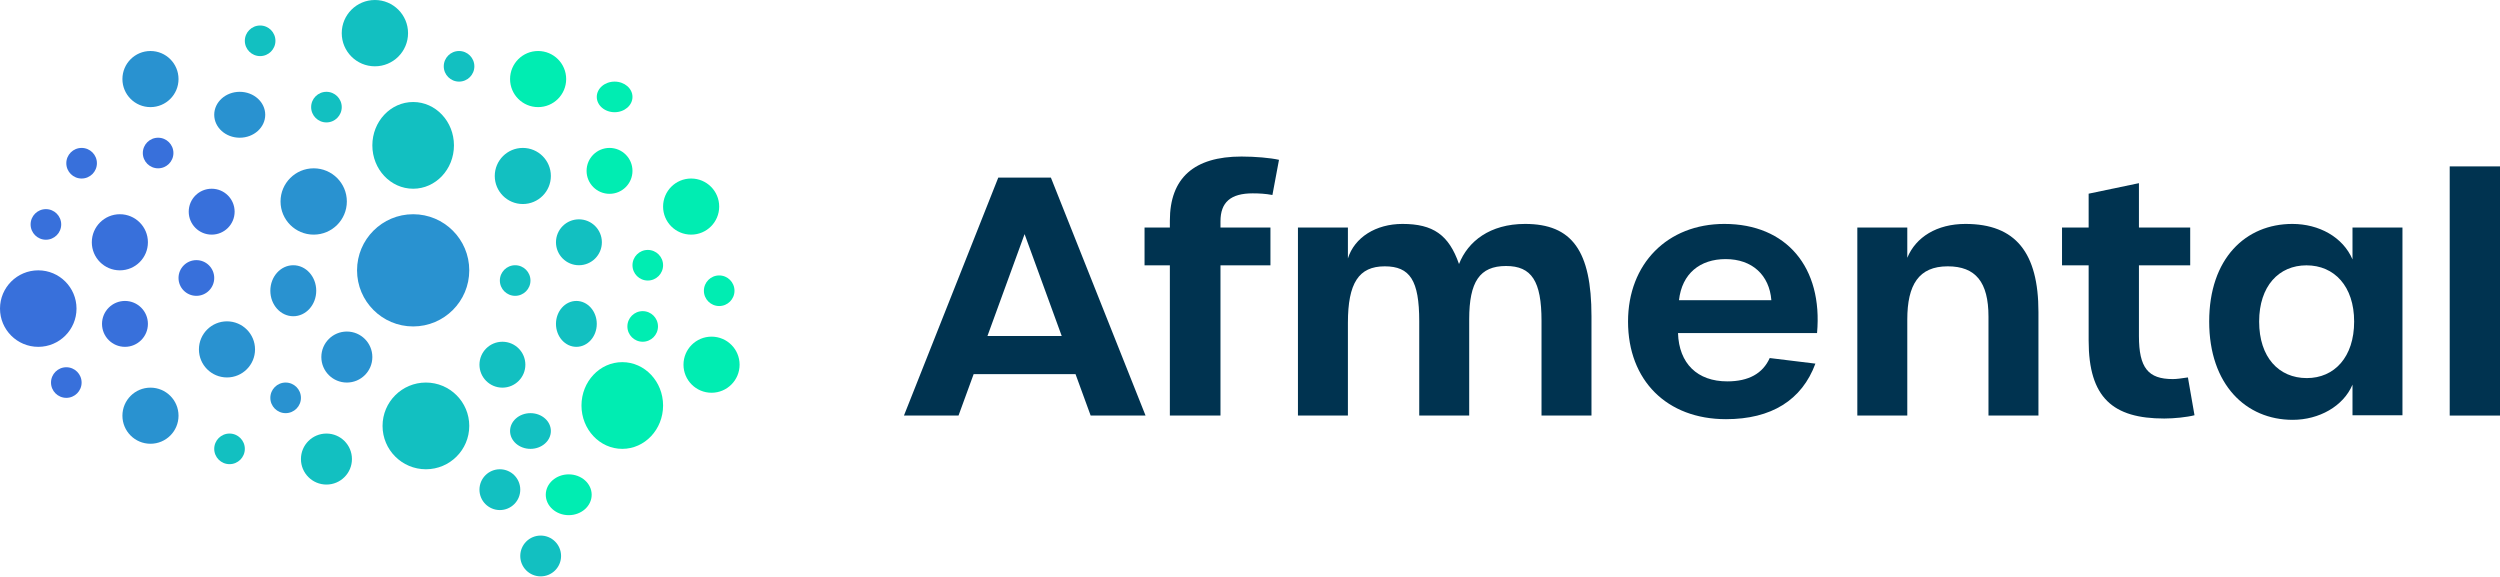 <svg width="1200" height="277" viewBox="0 0 1200 277" fill="none" xmlns="http://www.w3.org/2000/svg">
<path d="M225.245 129.761C225.245 144.634 213.187 156.692 198.313 156.692C183.44 156.692 171.382 144.634 171.382 129.761C171.382 114.887 183.44 102.829 198.313 102.829C213.187 102.829 225.245 114.887 225.245 129.761Z" fill="#2992D0"/>
<path d="M318.281 194.641C318.281 206.134 309.512 215.452 298.694 215.452C287.877 215.452 279.108 206.134 279.108 194.641C279.108 183.148 287.877 173.83 298.694 173.83C309.512 173.83 318.281 183.148 318.281 194.641Z" fill="#00EDB2"/>
<path d="M225.245 204.434C225.245 215.928 215.928 225.245 204.434 225.245C192.941 225.245 183.624 215.928 183.624 204.434C183.624 192.941 192.941 183.624 204.434 183.624C215.928 183.624 225.245 192.941 225.245 204.434Z" fill="#12C0C1"/>
<path d="M217.9 69.777C217.9 81.27 209.131 90.588 198.313 90.588C187.496 90.588 178.727 81.27 178.727 69.777C178.727 58.283 187.496 48.966 198.313 48.966C209.131 48.966 217.9 58.283 217.9 69.777Z" fill="#12C0C1"/>
<path d="M36.725 148.123C36.725 158.264 28.504 166.485 18.362 166.485C8.221 166.485 0 158.264 0 148.123C0 137.982 8.221 129.761 18.362 129.761C28.504 129.761 36.725 137.982 36.725 148.123Z" fill="#3870DB"/>
<path d="M195.865 15.914C195.865 24.703 188.74 31.828 179.951 31.828C171.162 31.828 164.037 24.703 164.037 15.914C164.037 7.125 171.162 0 179.951 0C188.74 0 195.865 7.125 195.865 15.914Z" fill="#12C0C1"/>
<path d="M166.485 96.708C166.485 105.497 159.36 112.622 150.571 112.622C141.782 112.622 134.657 105.497 134.657 96.708C134.657 87.919 141.782 80.794 150.571 80.794C159.36 80.794 166.485 87.919 166.485 96.708Z" fill="#2992D0"/>
<path d="M85.691 37.949C85.691 45.386 79.662 51.415 72.225 51.415C64.788 51.415 58.76 45.386 58.76 37.949C58.76 30.512 64.788 24.483 72.225 24.483C79.662 24.483 85.691 30.512 85.691 37.949Z" fill="#2992D0"/>
<path d="M85.691 199.538C85.691 206.975 79.662 213.003 72.225 213.003C64.788 213.003 58.76 206.975 58.76 199.538C58.76 192.101 64.788 186.072 72.225 186.072C79.662 186.072 85.691 192.101 85.691 199.538Z" fill="#2992D0"/>
<path d="M355.006 175.054C355.006 182.491 348.977 188.52 341.54 188.52C334.103 188.52 328.074 182.491 328.074 175.054C328.074 167.618 334.103 161.589 341.54 161.589C348.977 161.589 355.006 167.618 355.006 175.054Z" fill="#00EDB2"/>
<path d="M345.212 99.157C345.212 106.594 339.183 112.622 331.747 112.622C324.31 112.622 318.281 106.594 318.281 99.157C318.281 91.72 324.31 85.691 331.747 85.691C339.183 85.691 345.212 91.72 345.212 99.157Z" fill="#00EDB2"/>
<path d="M271.763 37.949C271.763 45.386 265.734 51.415 258.297 51.415C250.86 51.415 244.831 45.386 244.831 37.949C244.831 30.512 250.86 24.483 258.297 24.483C265.734 24.483 271.763 30.512 271.763 37.949Z" fill="#00EDB2"/>
<path d="M264.418 84.467C264.418 91.904 258.389 97.933 250.952 97.933C243.515 97.933 237.486 91.904 237.486 84.467C237.486 77.03 243.515 71.001 250.952 71.001C258.389 71.001 264.418 77.03 264.418 84.467Z" fill="#12C0C1"/>
<path d="M71.001 116.295C71.001 123.732 64.972 129.761 57.535 129.761C50.099 129.761 44.07 123.732 44.07 116.295C44.07 108.858 50.099 102.829 57.535 102.829C64.972 102.829 71.001 108.858 71.001 116.295Z" fill="#3870DB"/>
<path d="M112.622 101.605C112.622 107.69 107.69 112.622 101.605 112.622C95.52 112.622 90.588 107.69 90.588 101.605C90.588 95.52 95.52 90.588 101.605 90.588C107.69 90.588 112.622 95.52 112.622 101.605Z" fill="#3870DB"/>
<path d="M71.001 155.468C71.001 161.553 66.068 166.485 59.984 166.485C53.899 166.485 48.966 161.553 48.966 155.468C48.966 149.383 53.899 144.451 59.984 144.451C66.068 144.451 71.001 149.383 71.001 155.468Z" fill="#3870DB"/>
<path d="M252.176 175.054C252.176 181.139 247.244 186.072 241.159 186.072C235.074 186.072 230.142 181.139 230.142 175.054C230.142 168.97 235.074 164.037 241.159 164.037C247.244 164.037 252.176 168.97 252.176 175.054Z" fill="#12C0C1"/>
<path d="M168.934 220.348C168.934 227.109 163.453 232.59 156.692 232.59C149.931 232.59 144.451 227.109 144.451 220.348C144.451 213.587 149.931 208.107 156.692 208.107C163.453 208.107 168.934 213.587 168.934 220.348Z" fill="#12C0C1"/>
<path d="M122.416 167.71C122.416 175.146 116.387 181.175 108.95 181.175C101.513 181.175 95.484 175.146 95.484 167.71C95.484 160.273 101.513 154.244 108.95 154.244C116.387 154.244 122.416 160.273 122.416 167.71Z" fill="#2992D0"/>
<path d="M127.312 55.087C127.312 61.172 121.832 66.105 115.071 66.105C108.31 66.105 102.829 61.172 102.829 55.087C102.829 49.002 108.31 44.07 115.071 44.07C121.832 44.07 127.312 49.002 127.312 55.087Z" fill="#2992D0"/>
<path d="M151.795 139.554C151.795 146.315 146.863 151.795 140.778 151.795C134.693 151.795 129.761 146.315 129.761 139.554C129.761 132.793 134.693 127.312 140.778 127.312C146.863 127.312 151.795 132.793 151.795 139.554Z" fill="#2992D0"/>
<path d="M178.727 171.382C178.727 178.143 173.246 183.624 166.485 183.624C159.725 183.624 154.244 178.143 154.244 171.382C154.244 164.621 159.725 159.14 166.485 159.14C173.246 159.14 178.727 164.621 178.727 171.382Z" fill="#2992D0"/>
<path d="M303.591 82.019C303.591 88.103 298.658 93.036 292.574 93.036C286.489 93.036 281.556 88.103 281.556 82.019C281.556 75.934 286.489 71.001 292.574 71.001C298.658 71.001 303.591 75.934 303.591 82.019Z" fill="#00EDB2"/>
<path d="M288.901 116.295C288.901 122.38 283.968 127.312 277.884 127.312C271.799 127.312 266.866 122.38 266.866 116.295C266.866 110.21 271.799 105.278 277.884 105.278C283.968 105.278 288.901 110.21 288.901 116.295Z" fill="#12C0C1"/>
<path d="M284.004 237.486C284.004 242.895 279.072 247.28 272.987 247.28C266.902 247.28 261.97 242.895 261.97 237.486C261.97 232.078 266.902 227.693 272.987 227.693C279.072 227.693 284.004 232.078 284.004 237.486Z" fill="#00EDB2"/>
<path d="M286.453 155.468C286.453 161.553 282.068 166.485 276.659 166.485C271.251 166.485 266.866 161.553 266.866 155.468C266.866 149.383 271.251 144.451 276.659 144.451C282.068 144.451 286.453 149.383 286.453 155.468Z" fill="#12C0C1"/>
<path d="M264.418 206.883C264.418 211.615 260.033 215.452 254.625 215.452C249.216 215.452 244.831 211.615 244.831 206.883C244.831 202.15 249.216 198.313 254.625 198.313C260.033 198.313 264.418 202.15 264.418 206.883Z" fill="#12C0C1"/>
<path d="M249.728 235.038C249.728 240.447 245.343 244.831 239.935 244.831C234.526 244.831 230.142 240.447 230.142 235.038C230.142 229.629 234.526 225.245 239.935 225.245C245.343 225.245 249.728 229.629 249.728 235.038Z" fill="#12C0C1"/>
<path d="M269.315 266.866C269.315 272.275 264.93 276.659 259.521 276.659C254.113 276.659 249.728 272.275 249.728 266.866C249.728 261.458 254.113 257.073 259.521 257.073C264.93 257.073 269.315 261.458 269.315 266.866Z" fill="#12C0C1"/>
<path d="M315.832 156.692C315.832 160.749 312.544 164.037 308.488 164.037C304.431 164.037 301.143 160.749 301.143 156.692C301.143 152.636 304.431 149.347 308.488 149.347C312.544 149.347 315.832 152.636 315.832 156.692Z" fill="#00EDB2"/>
<path d="M318.281 127.312C318.281 131.369 314.992 134.657 310.936 134.657C306.879 134.657 303.591 131.369 303.591 127.312C303.591 123.256 306.879 119.967 310.936 119.967C314.992 119.967 318.281 123.256 318.281 127.312Z" fill="#00EDB2"/>
<path d="M352.557 139.554C352.557 143.61 349.269 146.899 345.212 146.899C341.156 146.899 337.867 143.61 337.867 139.554C337.867 135.497 341.156 132.209 345.212 132.209C349.269 132.209 352.557 135.497 352.557 139.554Z" fill="#00EDB2"/>
<path d="M254.625 134.657C254.625 138.714 251.336 142.002 247.28 142.002C243.223 142.002 239.935 138.714 239.935 134.657C239.935 130.601 243.223 127.312 247.28 127.312C251.336 127.312 254.625 130.601 254.625 134.657Z" fill="#12C0C1"/>
<path d="M83.243 73.449C83.243 77.506 79.954 80.794 75.898 80.794C71.841 80.794 68.553 77.506 68.553 73.449C68.553 69.393 71.841 66.105 75.898 66.105C79.954 66.105 83.243 69.393 83.243 73.449Z" fill="#3870DB"/>
<path d="M164.037 51.415C164.037 55.471 160.749 58.76 156.692 58.76C152.636 58.76 149.347 55.471 149.347 51.415C149.347 47.358 152.636 44.07 156.692 44.07C160.749 44.07 164.037 47.358 164.037 51.415Z" fill="#12C0C1"/>
<path d="M132.209 19.587C132.209 23.643 128.921 26.931 124.864 26.931C120.808 26.931 117.519 23.643 117.519 19.587C117.519 15.53 120.808 12.242 124.864 12.242C128.921 12.242 132.209 15.53 132.209 19.587Z" fill="#12C0C1"/>
<path d="M227.693 31.828C227.693 35.885 224.405 39.173 220.348 39.173C216.292 39.173 213.003 35.885 213.003 31.828C213.003 27.772 216.292 24.483 220.348 24.483C224.405 24.483 227.693 27.772 227.693 31.828Z" fill="#12C0C1"/>
<path d="M303.591 46.518C303.591 50.575 299.754 53.863 295.022 53.863C290.289 53.863 286.453 50.575 286.453 46.518C286.453 42.462 290.289 39.173 295.022 39.173C299.754 39.173 303.591 42.462 303.591 46.518Z" fill="#00EDB2"/>
<path d="M102.829 133.433C102.829 138.166 98.993 142.002 94.26 142.002C89.528 142.002 85.691 138.166 85.691 133.433C85.691 128.701 89.528 124.864 94.26 124.864C98.993 124.864 102.829 128.701 102.829 133.433Z" fill="#3870DB"/>
<path d="M39.173 183.624C39.173 187.68 35.885 190.969 31.828 190.969C27.772 190.969 24.483 187.68 24.483 183.624C24.483 179.567 27.772 176.279 31.828 176.279C35.885 176.279 39.173 179.567 39.173 183.624Z" fill="#3870DB"/>
<path d="M29.38 107.726C29.38 111.782 26.091 115.071 22.035 115.071C17.978 115.071 14.69 111.782 14.69 107.726C14.69 103.669 17.978 100.381 22.035 100.381C26.091 100.381 29.38 103.669 29.38 107.726Z" fill="#3870DB"/>
<path d="M46.518 78.346C46.518 82.403 43.23 85.691 39.173 85.691C35.117 85.691 31.828 82.403 31.828 78.346C31.828 74.29 35.117 71.001 39.173 71.001C43.23 71.001 46.518 74.29 46.518 78.346Z" fill="#3870DB"/>
<path d="M117.519 215.452C117.519 219.508 114.231 222.797 110.174 222.797C106.118 222.797 102.829 219.508 102.829 215.452C102.829 211.395 106.118 208.107 110.174 208.107C114.231 208.107 117.519 211.395 117.519 215.452Z" fill="#12C0C1"/>
<path d="M144.451 190.969C144.451 195.025 141.162 198.313 137.106 198.313C133.049 198.313 129.761 195.025 129.761 190.969C129.761 186.912 133.049 183.624 137.106 183.624C141.162 183.624 144.451 186.912 144.451 190.969Z" fill="#2992D0"/>
<path d="M523.515 199.47L516.257 179.589H467.345L460.087 199.47H433.896L479.179 85.237H504.423L549.864 199.47H523.515ZM473.972 161.287H509.63L491.801 112.375L473.972 161.287Z" fill="#003350"/>
<path d="M561.532 199.47V127.364H549.383V109.219H561.532V105.906C561.532 85.394 573.208 75.139 595.929 75.139C602.398 75.139 609.813 75.77 613.916 76.716L610.76 93.599C607.447 92.968 604.291 92.81 601.293 92.81C590.722 92.81 585.831 97.07 585.831 106.221V109.219H609.813V127.364H585.831V199.47H561.532Z" fill="#003350"/>
<path d="M623.013 199.47V109.219H646.995V124.051C650.151 113.953 660.406 107.484 673.187 107.484C687.86 107.484 695.434 112.69 700.325 126.733C704.585 115.846 715.156 107.484 732.039 107.484C754.601 107.484 763.91 120.422 763.91 151.82V199.47H739.928V154.029C739.928 134.937 735.194 127.68 722.887 127.68C710.265 127.68 705.216 135.253 705.216 153.24V199.47H681.233V154.187C681.233 134.622 676.816 127.837 664.667 127.837C652.202 127.837 646.995 135.884 646.995 154.976V199.47H623.013Z" fill="#003350"/>
<path d="M828.477 201.205C800.076 201.205 781.458 182.587 781.458 154.344C781.458 126.575 800.392 107.484 827.688 107.484C857.509 107.484 875.022 128.311 872.182 159.867H805.441C805.914 174.54 814.75 183.06 829.108 183.06C839.364 183.06 846.148 179.274 849.462 171.858L871.393 174.54C864.924 192.054 850.251 201.205 828.477 201.205ZM805.914 144.089H850.251C849.304 132.097 841.099 124.366 828.319 124.366C816.012 124.366 807.334 131.308 805.914 144.089Z" fill="#003350"/>
<path d="M891.516 199.47V109.219H915.499V123.735C919.601 113.795 929.699 107.484 943.426 107.484C967.566 107.484 978.453 121.368 978.453 149.769V199.47H954.471V151.978C954.471 135.411 948.317 127.837 934.906 127.837C921.021 127.837 915.499 136.673 915.499 153.398V199.47H891.516Z" fill="#003350"/>
<path d="M1038.84 200.89C1014.23 200.89 1002.55 190.949 1002.55 163.496V127.364H989.77V109.219H1002.55V92.968L1026.69 87.919V109.219H1051.3V127.364H1026.69V161.287C1026.69 176.591 1031.11 181.956 1042.94 181.956C1044.84 181.956 1046.89 181.64 1050.2 181.167L1053.36 199.312C1049.73 200.258 1043.57 200.89 1038.84 200.89Z" fill="#003350"/>
<path d="M1100.49 201.521C1078.08 201.521 1060.41 184.638 1060.41 154.344C1060.41 124.051 1077.92 107.484 1100.33 107.484C1113.11 107.484 1124.63 113.795 1129.2 124.524V109.219H1153.18V199.312H1129.2V184.638C1124.78 195.052 1113.11 201.521 1100.49 201.521ZM1107.27 181.483C1120.52 181.483 1129.99 171.385 1129.99 154.344C1129.99 137.462 1120.52 127.364 1107.11 127.364C1093.86 127.364 1084.39 137.304 1084.39 154.344C1084.39 171.542 1093.86 181.483 1107.27 181.483Z" fill="#003350"/>
<path d="M1175.86 199.47V79.872H1200V199.47H1175.86Z" fill="#003350"/>
</svg>
